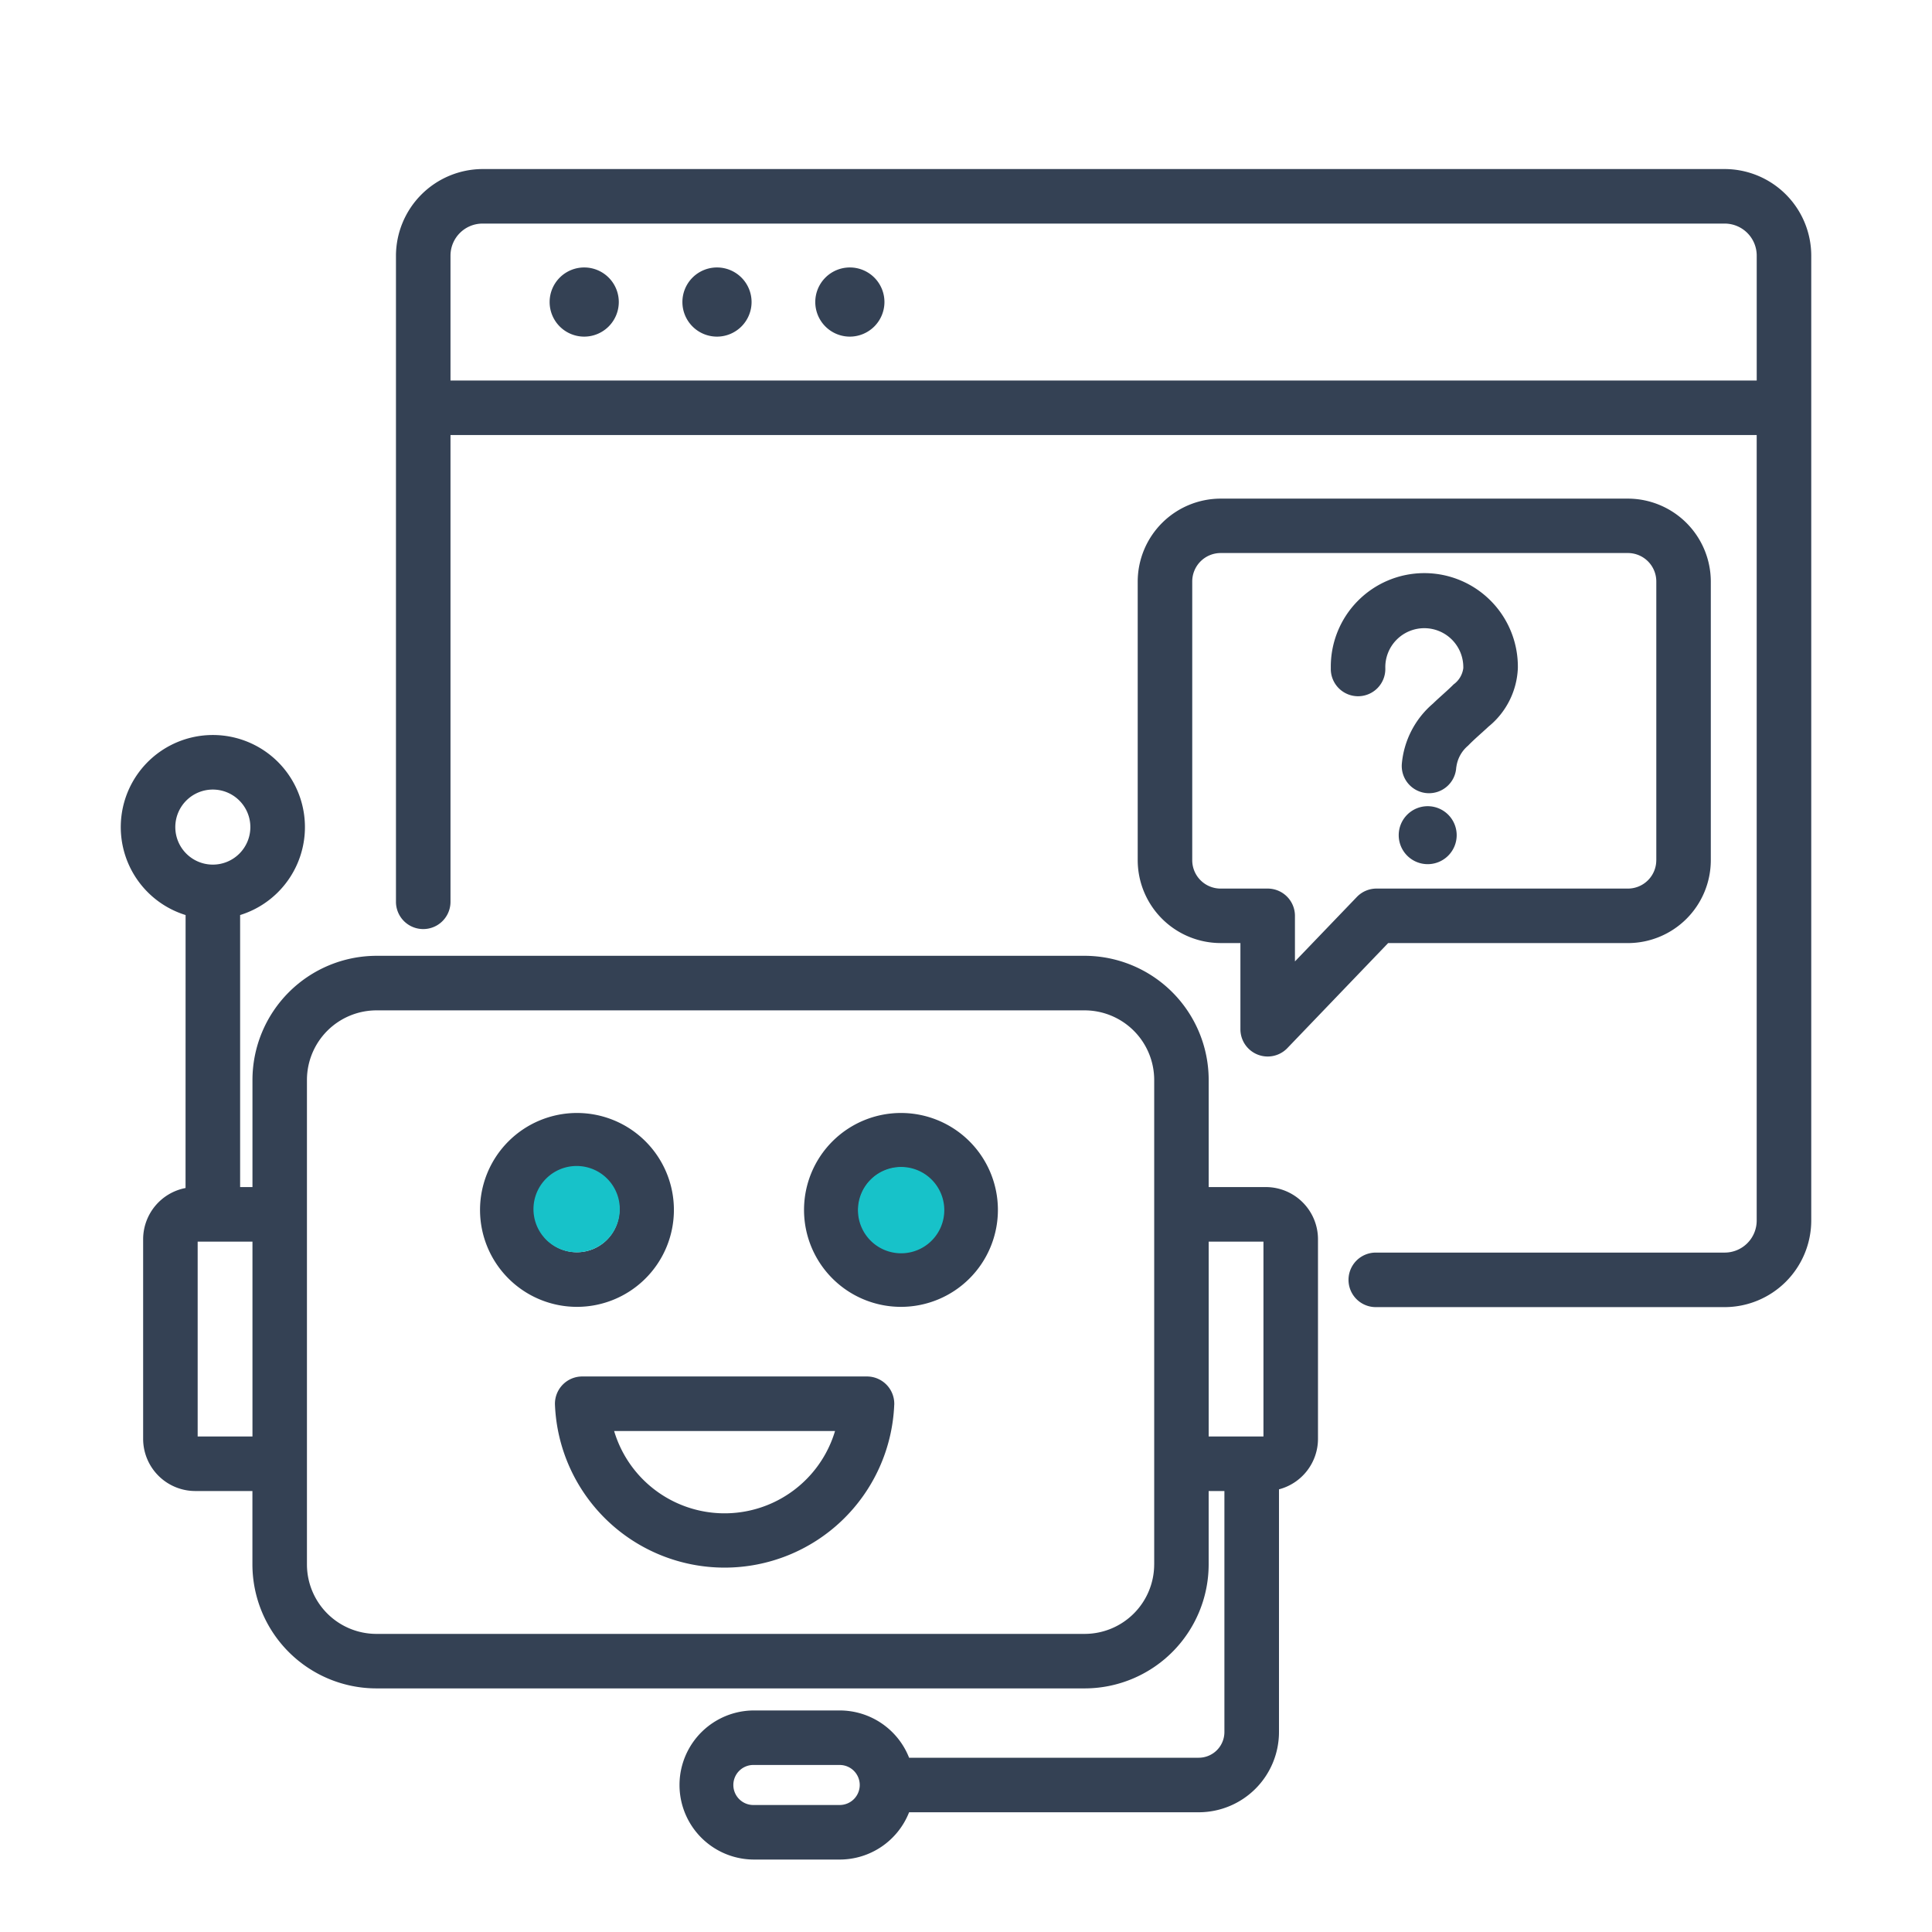 <svg xmlns="http://www.w3.org/2000/svg" width="80" height="80" viewBox="0 0 80 80"><defs><clipPath id="a"><path fill="none" d="M0 0h70v70H0z"/></clipPath></defs><path fill="none" d="M0 0h80v80H0z"/><g clip-path="url(#a)" transform="translate(5 7)"><path d="M55.3 24.77a1.129 1.129 0 11-2.254-.132 3.712 3.712 0 011.286-2.5c.283-.275.592-.53.86-.8a.982.982 0 00.4-.671 1.615 1.615 0 10-3.229 0 1.129 1.129 0 11-2.257 0 3.873 3.873 0 117.745 0 3.288 3.288 0 01-1.215 2.421c-.275.259-.578.51-.847.789a1.391 1.391 0 00-.486.893m-1.185 1.613a1.2 1.2 0 11-1.2 1.2 1.2 1.2 0 011.2-1.2m9.466 2.238V17.08a1.177 1.177 0 00-1.176-1.18H45.543a1.178 1.178 0 00-1.175 1.175v11.547a1.175 1.175 0 001.175 1.172h1.949a1.129 1.129 0 011.129 1.128v1.888l2.564-2.67a1.13 1.13 0 01.815-.346h10.408a1.175 1.175 0 001.175-1.172m2.258 0a3.436 3.436 0 01-3.433 3.429H52.48L48.307 36.4a1.129 1.129 0 01-1.944-.782V32.05h-.82a3.437 3.437 0 01-3.433-3.429V17.08a3.441 3.441 0 013.433-3.433h16.865a3.44 3.44 0 013.433 3.433zM30.6 66.913a.829.829 0 00-.829-.829h-3.547a.829.829 0 100 1.657h3.547a.829.829 0 00.829-.829M18.889 41.34a1.756 1.756 0 101.756 1.76 1.757 1.757 0 00-1.756-1.756m0-2.258a4.014 4.014 0 11-4.012 4.014 4.016 4.016 0 014.013-4.014m10.688 13.17H20.43a4.773 4.773 0 009.147 0m2.451-1.084a7.03 7.03 0 01-14.048 0 1.129 1.129 0 011.128-1.175H30.9a1.131 1.131 0 011.129 1.175m.279-9.828a1.756 1.756 0 101.753 1.756 1.756 1.756 0 00-1.754-1.756m0-2.258a4.014 4.014 0 11-4.014 4.014 4.015 4.015 0 014.014-4.014m10.486 18.7V37.715a2.884 2.884 0 00-2.879-2.878H10.588a2.883 2.883 0 00-2.878 2.878v20.07a2.878 2.878 0 002.878 2.871h29.325a2.88 2.88 0 002.879-2.871M3.812 25.694a1.554 1.554 0 101.555 1.553 1.556 1.556 0 00-1.555-1.553m41.237 26.788h2.268v-8.069h-2.268zm-41.864 0h2.269v-8.069H3.185zm-.5-21.592a3.813 3.813 0 112.258 0v11.264h.511v-4.44a5.146 5.146 0 015.136-5.136h29.323a5.145 5.145 0 015.136 5.136v4.44h2.365a2.162 2.162 0 012.161 2.161v8.263a2.165 2.165 0 01-1.615 2.092v10.047a3.325 3.325 0 01-3.325 3.325H32.644A3.09 3.09 0 0129.771 70h-3.547a3.087 3.087 0 110-6.174h3.547a3.09 3.09 0 012.873 1.958h11.991a1.065 1.065 0 001.065-1.067V54.74h-.652v3.044a5.14 5.14 0 01-5.136 5.129H10.588a5.14 5.14 0 01-5.136-5.129V54.74H3.088a2.162 2.162 0 01-2.161-2.161v-8.263a2.163 2.163 0 011.756-2.123zM30.191 6.939a1.432 1.432 0 111.432-1.43 1.435 1.435 0 01-1.432 1.43m-11 0a1.432 1.432 0 111.432-1.43 1.434 1.434 0 01-1.432 1.43m5.5 0a1.432 1.432 0 111.43-1.43 1.434 1.434 0 01-1.43 1.43m43.051 1.817V3.583a1.327 1.327 0 00-1.322-1.325H14.978a1.328 1.328 0 00-1.324 1.324v5.174zm-54.088 2.258v19.328a1.129 1.129 0 01-2.258 0V3.583A3.6 3.6 0 0114.978 0H66.42A3.59 3.59 0 0170 3.583v39.962a3.591 3.591 0 01-3.58 3.58H51.968a1.129 1.129 0 110-2.258H66.42a1.326 1.326 0 001.321-1.321V11.014z" fill="#344154" fill-rule="evenodd"/><path d="M20.664 43.068a1.787 1.787 0 11-1.787-1.787 1.787 1.787 0 011.787 1.787m13.437.041a1.787 1.787 0 11-1.787-1.787 1.787 1.787 0 011.787 1.787" fill="#17c2c9"/></g></svg>